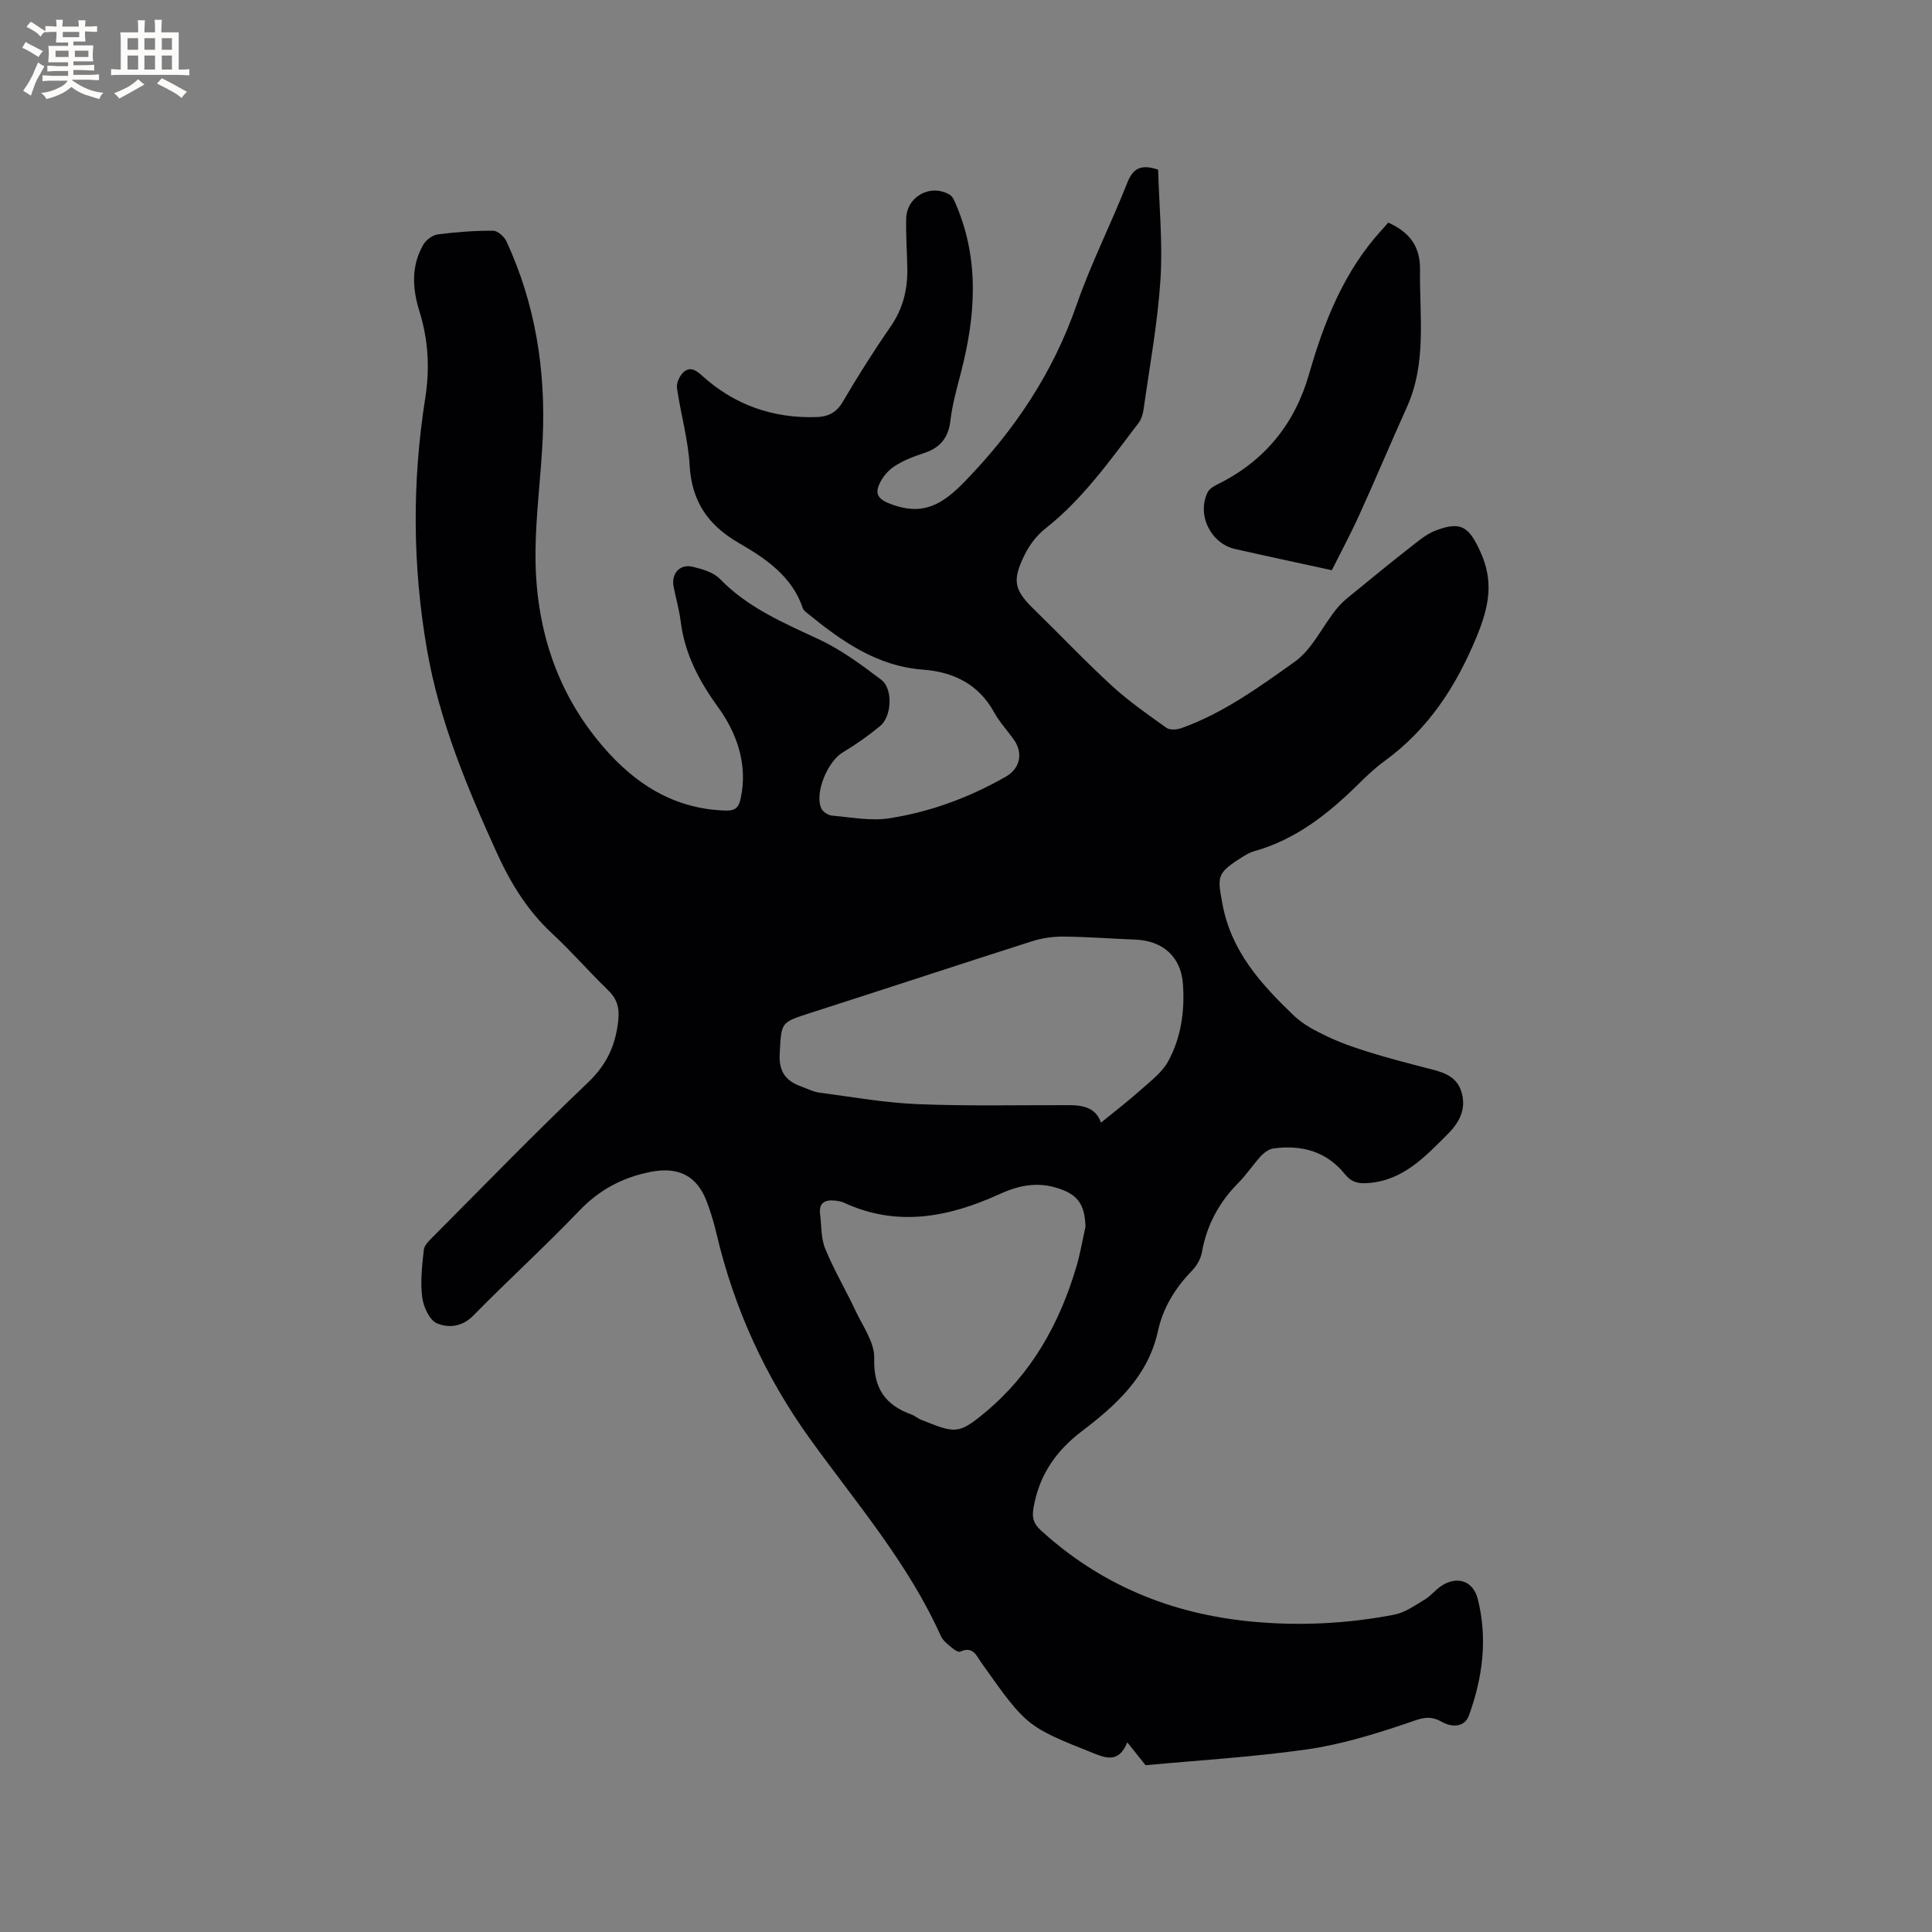 <svg enable-background="new 0 0 400 400" viewBox="0 0 400 400" xmlns="http://www.w3.org/2000/svg"><rect x="0" y="0" width="400" height="400" fill="#808080" stroke="none"/><path d="m237.18 365.47c-1.34-1.67-2.34-2.93-3.79-4.74-1.68 4.19-4.22 3.36-6.95 2.27-13.87-5.53-13.88-5.51-23.2-18.67-1.05-1.48-1.78-3.6-4.4-2.38-.37.17-1.2-.32-1.65-.71-.88-.75-1.94-1.51-2.39-2.5-6.75-15.05-17.45-27.47-26.98-40.67-9.35-12.95-15.86-27.2-19.5-42.76-.51-2.16-1.16-4.3-1.93-6.38-2.05-5.55-5.95-7.45-11.76-6.29-5.79 1.16-10.56 3.7-14.71 8.04-7.11 7.43-14.73 14.36-21.93 21.7-2.35 2.4-5.2 2.58-7.52 1.6-1.55-.65-2.81-3.44-3.06-5.41-.41-3.21-.02-6.56.34-9.82.11-.98 1.15-1.94 1.95-2.74 10.62-10.67 21.11-21.49 32.02-31.87 3.89-3.7 5.74-7.72 6.29-12.89.29-2.74-.33-4.54-2.24-6.38-3.89-3.75-7.43-7.87-11.4-11.54-5.15-4.77-8.64-10.44-11.54-16.83-6.15-13.54-11.84-27.16-14.41-41.91-3.03-17.4-3.12-34.8-.37-52.22.96-6.09.62-12.05-1.21-17.91-1.48-4.74-1.74-9.41.82-13.83.57-.99 1.93-1.97 3.03-2.11 3.78-.49 7.6-.77 11.4-.75.95 0 2.31 1.22 2.77 2.21 5.99 12.96 8.15 26.68 7.5 40.86-.36 7.72-1.4 15.43-1.49 23.15-.17 14.28 3.56 27.58 12.54 38.85 6.78 8.52 15.24 14.65 26.84 14.98 2.17.06 2.74-.83 3.11-2.56 1.51-7.07-.85-13.56-4.72-18.89-3.99-5.51-6.88-11.06-7.72-17.76-.3-2.41-.99-4.77-1.46-7.16-.52-2.65 1.27-4.72 3.88-4.12 2.01.47 4.35 1.13 5.71 2.53 5.79 5.96 13.13 9.08 20.46 12.49 4.62 2.15 8.85 5.29 12.95 8.39 2.46 1.86 2.17 7.59-.22 9.56-2.44 2.01-5.05 3.86-7.76 5.48-3.11 1.85-5.88 8.38-4.44 11.59.32.7 1.41 1.42 2.2 1.49 3.97.35 8.07 1.16 11.93.55 8.51-1.33 16.58-4.32 24.09-8.62 2.98-1.71 3.61-4.92 1.61-7.71-1.36-1.89-2.98-3.64-4.09-5.67-3.2-5.81-8.48-8.3-14.62-8.76-9.71-.72-17-5.99-24.13-11.78-.32-.26-.7-.58-.82-.95-2.23-6.65-7.72-10.3-13.26-13.51-6.4-3.7-9.75-8.63-10.17-16.1-.31-5.36-1.86-10.63-2.62-15.98-.14-1.02.52-2.47 1.3-3.22 1.22-1.17 2.42-.68 3.76.55 6.72 6.13 14.72 8.99 23.83 8.69 2.35-.08 4.09-.87 5.41-3.11 3.11-5.3 6.39-10.51 9.89-15.56 2.55-3.67 3.56-7.62 3.5-11.96-.05-3.5-.32-7-.23-10.49.11-4.56 5.03-7.24 8.99-4.93.69.4 1.07 1.46 1.42 2.29 4.8 11.41 3.93 22.96.91 34.59-.85 3.28-1.78 6.58-2.17 9.92-.42 3.63-2.19 5.65-5.56 6.74-2.1.68-4.23 1.52-6.07 2.72-1.31.86-2.48 2.29-3.11 3.73-.89 2.03-.14 3.11 2.31 4.04 6.56 2.49 10.56.36 15.38-4.61 10.38-10.69 18.28-22.52 23.18-36.61 2.98-8.58 7.14-16.75 10.47-25.22 1.18-2.99 2.75-3.97 6.41-2.77.2 7.43.97 15.15.48 22.8-.58 8.95-2.23 17.84-3.48 26.75-.14 1.01-.46 2.13-1.07 2.92-5.91 7.75-11.52 15.74-19.31 21.87-1.77 1.39-3.27 3.39-4.27 5.42-2.68 5.46-2.15 7.3 2.18 11.51 5.32 5.17 10.42 10.58 15.89 15.59 3.49 3.2 7.42 5.94 11.29 8.7.71.51 2.18.4 3.11.07 8.67-3.1 16.1-8.5 23.46-13.74 3.67-2.62 5.76-7.41 8.75-11.06 1.28-1.57 2.99-2.8 4.57-4.1 3.42-2.81 6.85-5.61 10.34-8.33 1.73-1.35 3.47-2.89 5.47-3.66 5.37-2.06 6.95-.75 9.29 4.34 2.87 6.23 1.78 11.47-.76 17.63-4.28 10.37-10.04 19.19-19.14 25.79-1.96 1.43-3.74 3.14-5.47 4.85-6.18 6.08-12.85 11.34-21.39 13.75-1.19.34-2.3 1.07-3.36 1.76-4.51 2.92-4.24 3.81-3.29 9.06 1.79 9.91 8.03 16.73 14.82 23.24 1.92 1.84 4.45 3.14 6.89 4.3 2.76 1.32 5.69 2.33 8.61 3.24 3.92 1.22 7.89 2.26 11.87 3.28 3.01.77 6.17 1.4 7.27 4.83 1.13 3.5-.26 6.35-2.77 8.85-4.67 4.65-9.12 9.54-16.34 10.15-2.06.17-3.53-.05-4.96-1.82-3.8-4.72-8.98-6.14-14.82-5.33-.92.13-1.9.84-2.56 1.55-1.65 1.79-3 3.87-4.71 5.59-4 4.03-6.53 8.74-7.53 14.35-.24 1.36-1.07 2.8-2.05 3.81-3.47 3.58-5.99 7.63-7.06 12.54-2.05 9.36-8.66 15.32-15.8 20.74-5.42 4.12-8.88 9.24-9.98 15.99-.3 1.84.03 3.11 1.49 4.44 12.35 11.3 26.93 17.31 43.49 18.92 9.99.97 19.91.48 29.74-1.41 2.22-.43 4.28-1.92 6.29-3.12 1.26-.75 2.21-2 3.43-2.82 3.3-2.19 6.63-1.06 7.58 2.74 2.05 8.18 1 16.24-1.83 24.04-.97 2.67-3.75 2.43-5.65 1.34-2.68-1.55-4.57-.59-7.17.29-6.77 2.29-13.71 4.42-20.76 5.43-11.33 1.6-22.78 2.28-33.38 3.27zm-9.24-133.03c2.83-2.31 5.66-4.49 8.32-6.86 2.02-1.8 4.37-3.57 5.61-5.87 2.68-4.92 3.45-10.45 3.04-16.03-.41-5.57-4.15-8.91-9.79-9.14-4.98-.2-9.95-.58-14.92-.63-2.17-.02-4.44.3-6.51.96-15.33 4.89-30.6 9.94-45.92 14.85-6.21 1.99-5.97 1.9-6.34 8.38-.22 3.78 1.27 5.73 4.52 6.87 1.2.42 2.37 1.07 3.6 1.23 6.81.9 13.62 2.12 20.46 2.4 10.48.43 20.99.18 31.48.21 2.94.01 5.48.67 6.45 3.63zm-3.2 21.53c-.16-4.81-1.71-6.81-6.21-8.11-4.12-1.19-7.82-.35-11.64 1.39-10.46 4.77-21.16 6.86-32.2 1.74-.56-.26-1.22-.35-1.84-.42-2.04-.22-3.35.44-3.06 2.79.3 2.4.17 5 1.06 7.17 1.8 4.39 4.24 8.5 6.26 12.81 1.51 3.23 3.98 6.61 3.89 9.86-.18 6.19 2.24 9.68 7.72 11.67.69.25 1.27.79 1.95 1.06 7.07 2.81 7.68 3.19 13.44-1.63 9.5-7.96 15.26-18.28 18.73-30 .81-2.73 1.28-5.55 1.9-8.33z" fill="#010103"/><path d="m287.42 46.09c4.42 1.97 6.64 4.95 6.58 9.72-.13 9.57 1.44 19.27-2.72 28.48-3.35 7.42-6.49 14.93-9.86 22.34-1.88 4.12-4.03 8.12-5.68 11.43-6.97-1.52-13.52-2.92-20.05-4.4-5.06-1.15-7.96-7.15-5.64-11.77.37-.73 1.33-1.27 2.13-1.67 9.68-4.79 15.9-12.48 18.85-22.77 3.12-10.88 7.21-21.23 14.97-29.76.44-.47.85-.95 1.42-1.6z" fill="#010103"/><g fill="#fcfbfa"><path d="m6.8 9.5c.6.3 1.3.7 2.1 1.1-.4.4-.7.8-.9 1.2-.7-.4-1.3-.8-1.8-1.1s-1.1-.6-1.6-.8c.2-.4.5-.8.7-1.2.4.2.8.5 1.5.8zm.9 6.9c-.3.6-.5 1.1-.7 1.7s-.4 1.1-.6 1.7c-.6-.4-1.1-.7-1.6-1 .7-1 1.2-1.8 1.5-2.4.3-.5.6-1.1.8-1.7.3-.6.5-1.2.8-1.8.3.3.8.6 1.3.8-.7 1.3-1.2 2.2-1.5 2.7zm.1-11c.4.3 1 .7 1.7 1.1-.5.2-.8.6-1.1 1.1-.5-.6-1-1-1.4-1.2s-.9-.6-1.5-.8c.2-.4.5-.7.9-1.1.5.3.9.6 1.4.9zm10.5 13.1c1 .4 2 .6 3.1.7-.4.4-.7.8-.8 1.3-.9-.2-1.9-.6-3-.9-1-.4-2-.9-2.8-1.6-.5.4-1.1.9-1.9 1.3s-1.9.9-3.3 1.2c-.1-.3-.5-.8-1.1-1.3 1 0 2.1-.3 3.2-.8 1.2-.5 1.9-1 2.3-1.7h-3.2c-.4 0-1 0-2 .1v-1.2c1 0 1.7.1 2 .1h3.3v-1h-2.3c-.2 0-.9 0-2 .1v-1.2c1.2 0 1.9.1 2 .1h2.3v-.8h-4.1c0-.7.1-1.2.1-1.6 0-.5 0-1.1-.1-1.8h4.1v-.7h-2.5c0-.6.1-1.1.1-1.6v-.6h-.5c-.4 0-1 0-1.8.1v-1.3c1.2 0 1.9.1 2.1.1h.2c0-.3 0-.8-.1-1.4h1.4c0 .6-.1 1-.1 1.4h3.4c0-.4 0-.8-.1-1.3h1.5c0 .4-.1.9-.1 1.3.7 0 1.5 0 2.5-.1v1.2c-1 0-1.8-.1-2.5-.1v.6c0 .3 0 .8.1 1.5h-2.5v.8h4.1c0 .7-.1 1.3-.1 1.8s0 1 .1 1.5h-4.1v.8h1.4c.8 0 1.8 0 2.9-.1v1.2c-1 0-1.9-.1-2.8-.1h-1.5v1h3.2c.3 0 1 0 2.1-.1v1.2c-1.1 0-1.8-.1-2.1-.1h-3.4l-.1.1c1.4 1 2.4 1.5 3.4 1.9zm-4.1-6.7v-1.3h-2.7v1.3zm2.2-4.1v-1.1h-3.4v1.1zm1.9 4.1v-1.3h-2.8v1.3z"/><path d="m37 6.7v2.3 5.4c1 0 1.8 0 2.2-.1v1.3c-.6 0-1.5-.1-2.5-.1h-11.9c-.7 0-1.3 0-1.8.1v-1.3c.5 0 1.1.1 2 .1v-5.2c0-1 0-1.8-.1-2.5h3.7c0-1.3 0-2.1-.1-2.5h1.5c0 .4-.1 1.3-.1 2.5h2.2c0-1.2 0-2.1-.1-2.6h1.5c0 .4-.1 1.3-.1 2.6zm-12.3 13.7c-.3-.4-.7-.8-1.1-1.1 1.1-.4 2.1-.9 2.9-1.3.8-.5 1.5-1 2.1-1.6.4.4.9.8 1.3 1.1-2.5 1.4-4.2 2.4-5.2 2.9zm3.9-10.1v-2.4h-2.2v2.4zm0 4.1v-2.9h-2.2v2.9zm3.5-4.1v-2.4h-2.2v2.4zm0 4.1v-2.9h-2.2v2.9zm.4 2.9 1-1.1c.6.3 1.4.7 2.5 1.3s2 1.1 2.7 1.5c-.4.4-.8.8-1.1 1.3-.8-.8-2.5-1.7-5.1-3zm3.1-7v-2.4h-2.1v2.4zm0 4.1v-2.9h-2.1v2.9z"/></g></svg>
